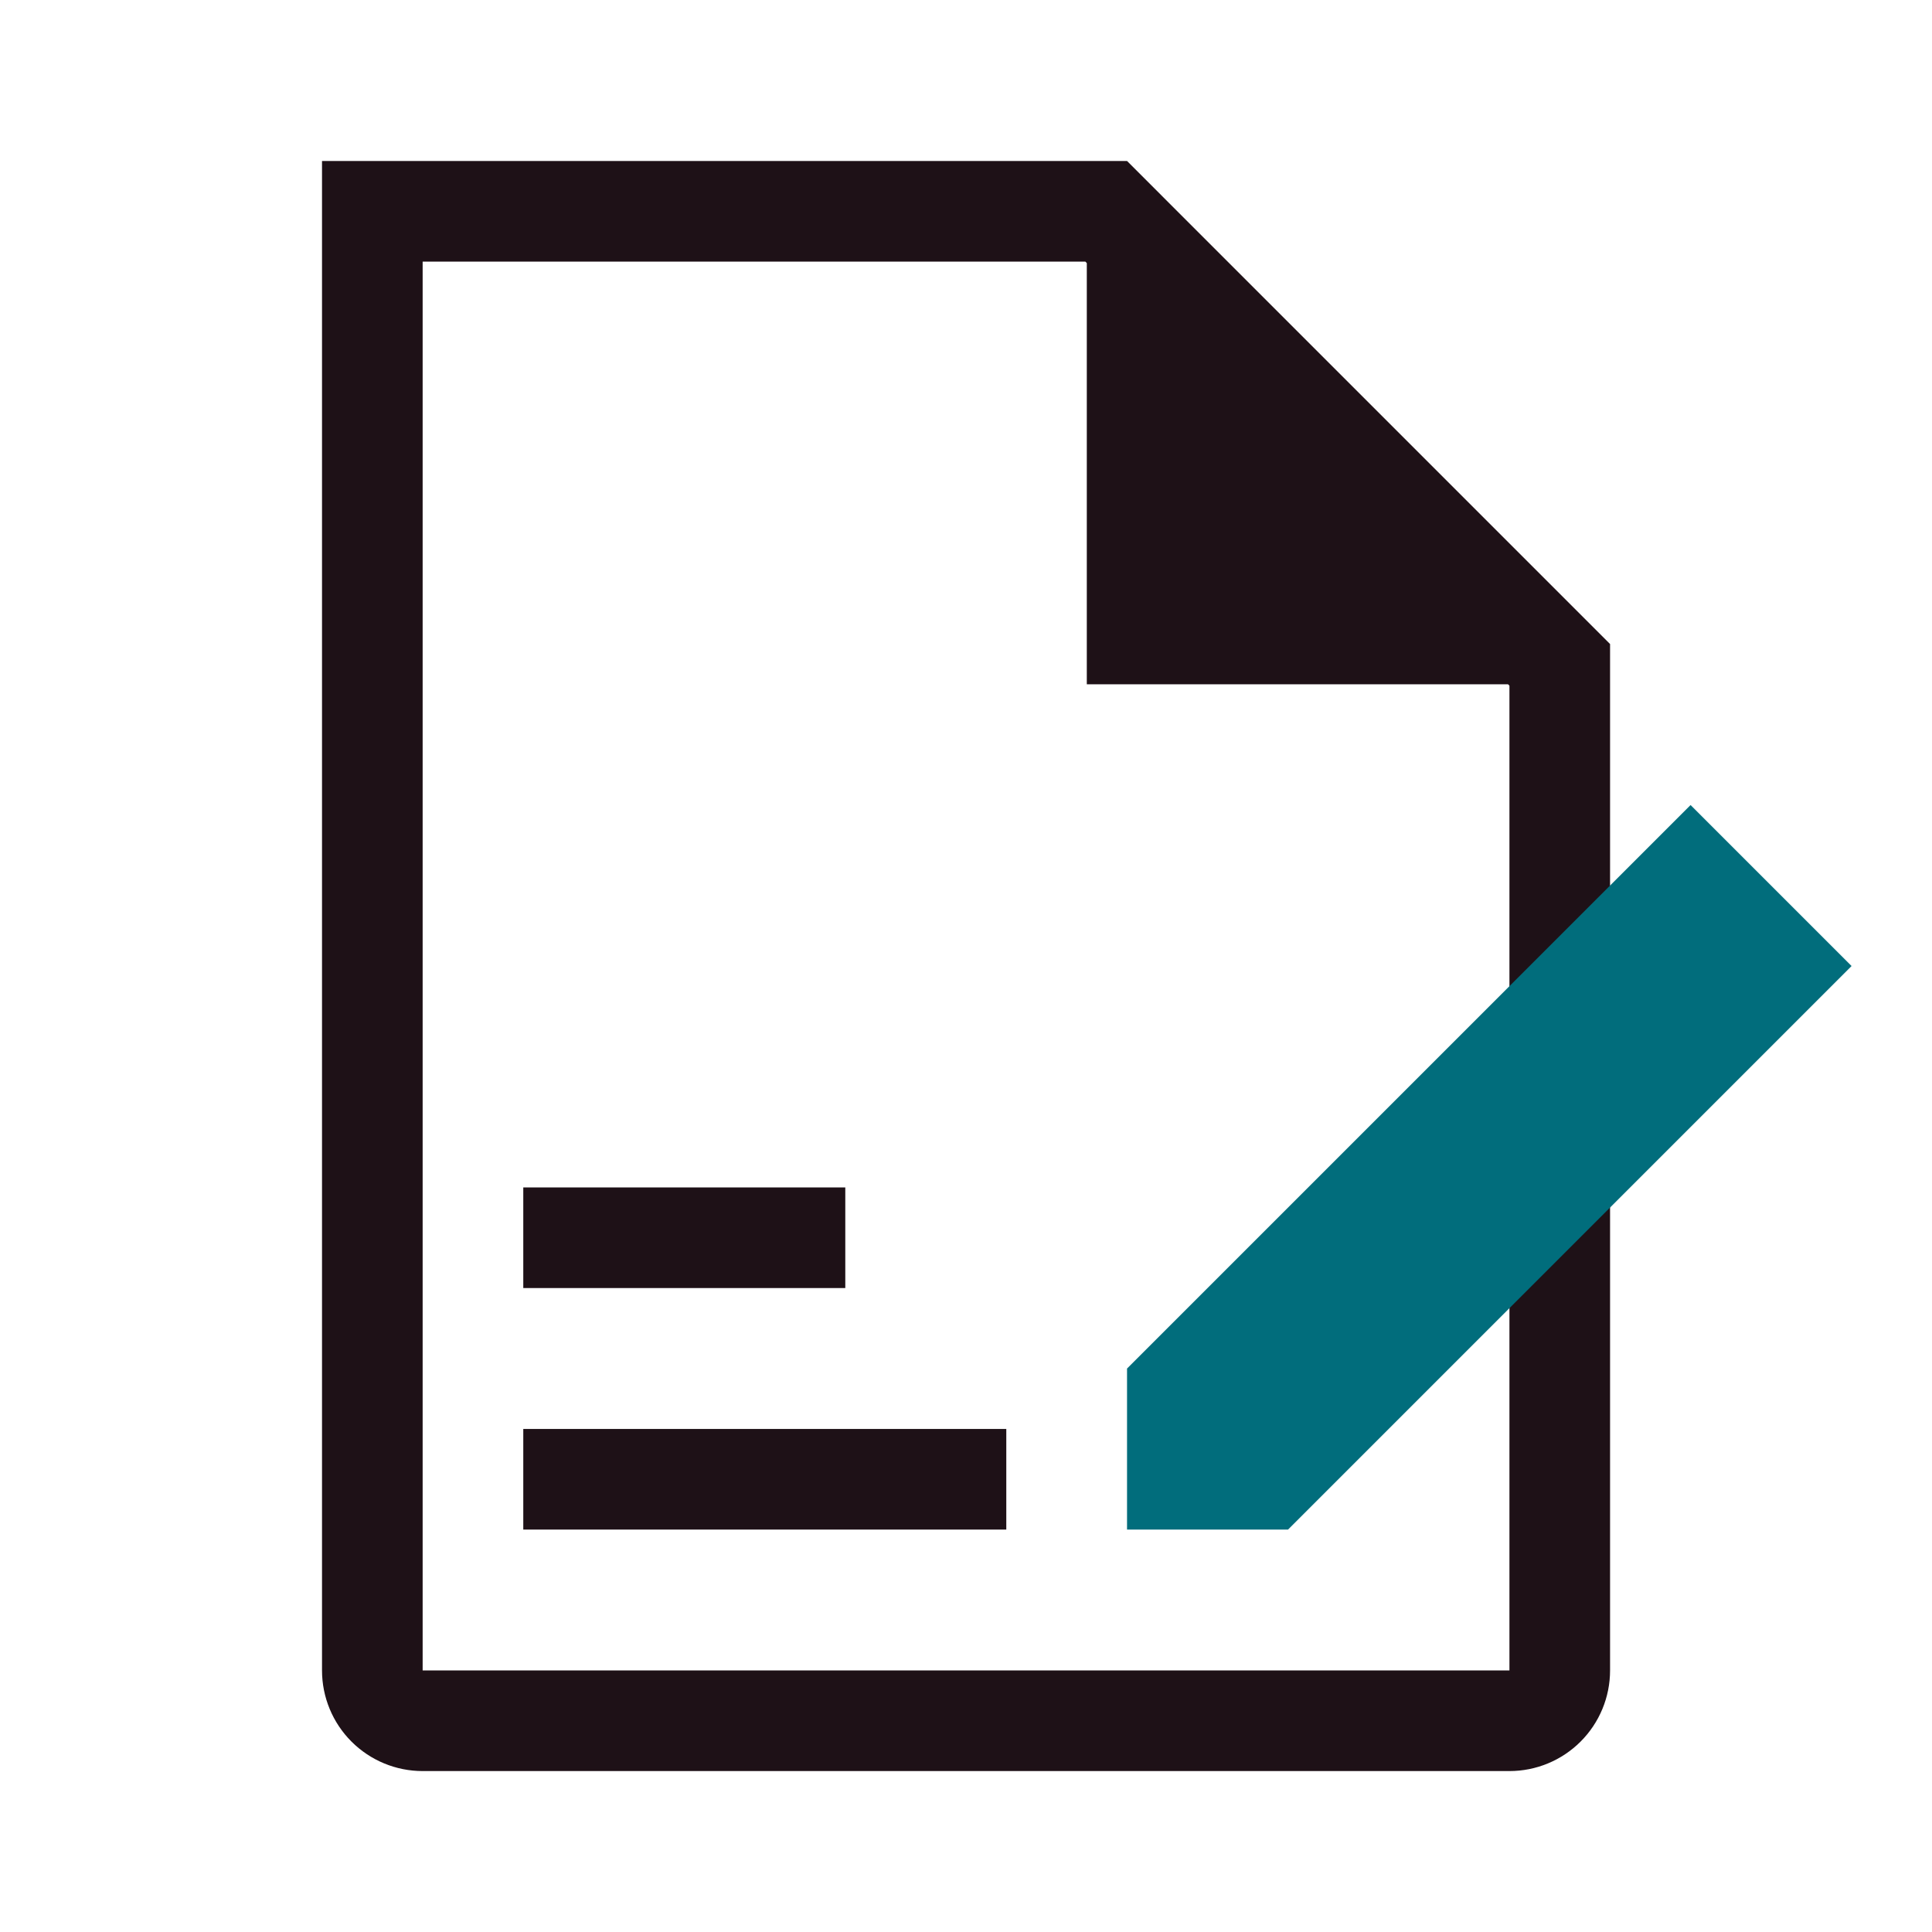 <svg width="117" height="117" viewBox="0 0 117 117" fill="none" xmlns="http://www.w3.org/2000/svg">
<path fill-rule="evenodd" clip-rule="evenodd" d="M25.595 101.16H91.41V41.525L91.325 41.439H65.816V15.932L65.73 15.844H25.595V101.16ZM97.504 101.16V39.002L68.253 9.75H19.501V101.16C19.501 102.777 20.143 104.327 21.286 105.469C22.429 106.612 23.979 107.254 25.595 107.254H91.41C93.026 107.254 94.577 106.612 95.719 105.469C96.862 104.327 97.504 102.777 97.504 101.16ZM51.19 78.003H31.689V71.909H51.19V78.003ZM60.94 92.629H31.689V86.535H60.94V92.629Z" fill="#1E1117"/>
<path d="M112.129 58.502L102.379 48.752L68.252 82.878V92.629H78.003L112.129 58.502Z" fill="#016D7C"/>
</svg>
